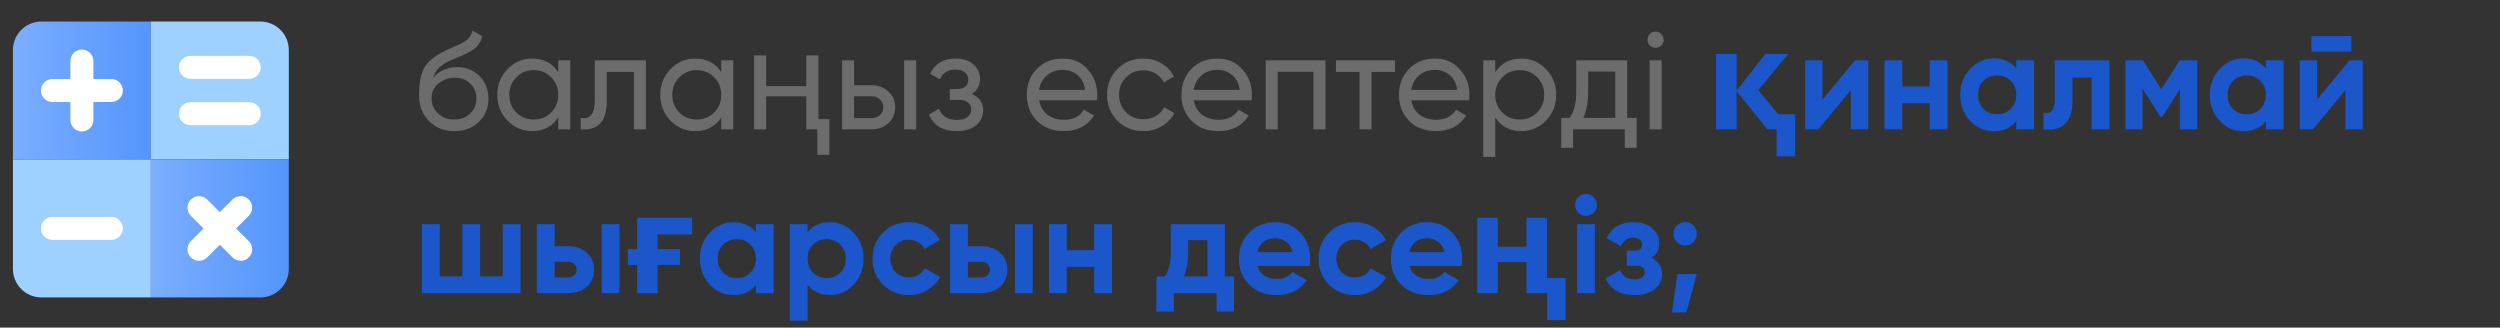 <?xml version="1.0" encoding="UTF-8"?> <svg xmlns="http://www.w3.org/2000/svg" width="290" height="38" viewBox="0 0 290 38" fill="none"><rect x="0" y="0" width="290" height="38" fill="#333333" stroke="none"/><path d="M52.688 15.208C51.504 15.208 50.528 14.819 49.76 14.04C48.992 13.261 48.608 12.259 48.608 11.032C48.608 9.667 48.805 8.616 49.2 7.88C49.605 7.144 50.427 6.477 51.664 5.88C51.888 5.773 52.192 5.635 52.576 5.464C52.971 5.293 53.259 5.165 53.44 5.08C53.621 4.984 53.824 4.861 54.048 4.712C54.272 4.552 54.437 4.381 54.544 4.2C54.661 4.008 54.747 3.789 54.8 3.544L55.92 4.184C55.888 4.355 55.845 4.515 55.792 4.664C55.739 4.803 55.659 4.941 55.552 5.08C55.456 5.208 55.371 5.32 55.296 5.416C55.221 5.512 55.093 5.619 54.912 5.736C54.741 5.843 54.613 5.923 54.528 5.976C54.453 6.029 54.299 6.109 54.064 6.216C53.84 6.323 53.685 6.397 53.6 6.44C53.525 6.472 53.349 6.547 53.072 6.664C52.795 6.771 52.624 6.84 52.56 6.872C51.835 7.181 51.301 7.496 50.96 7.816C50.629 8.136 50.389 8.541 50.24 9.032C50.581 8.605 51.008 8.291 51.52 8.088C52.032 7.885 52.544 7.784 53.056 7.784C54.059 7.784 54.907 8.125 55.6 8.808C56.304 9.491 56.656 10.371 56.656 11.448C56.656 12.536 56.283 13.437 55.536 14.152C54.789 14.856 53.84 15.208 52.688 15.208ZM50.816 13.16C51.317 13.629 51.941 13.864 52.688 13.864C53.435 13.864 54.048 13.635 54.528 13.176C55.019 12.717 55.264 12.141 55.264 11.448C55.264 10.733 55.029 10.152 54.56 9.704C54.101 9.245 53.493 9.016 52.736 9.016C52.053 9.016 51.435 9.235 50.88 9.672C50.336 10.099 50.064 10.664 50.064 11.368C50.064 12.093 50.315 12.691 50.816 13.16ZM64.758 7H66.15V15H64.758V13.624C64.065 14.68 63.057 15.208 61.734 15.208C60.614 15.208 59.66 14.803 58.87 13.992C58.081 13.171 57.686 12.173 57.686 11C57.686 9.827 58.081 8.835 58.87 8.024C59.66 7.203 60.614 6.792 61.734 6.792C63.057 6.792 64.065 7.32 64.758 8.376V7ZM61.91 13.864C62.721 13.864 63.398 13.592 63.942 13.048C64.486 12.493 64.758 11.811 64.758 11C64.758 10.189 64.486 9.512 63.942 8.968C63.398 8.413 62.721 8.136 61.91 8.136C61.11 8.136 60.438 8.413 59.894 8.968C59.35 9.512 59.078 10.189 59.078 11C59.078 11.811 59.35 12.493 59.894 13.048C60.438 13.592 61.11 13.864 61.91 13.864ZM74.931 7V15H73.539V8.344H70.387V11.608C70.387 12.92 70.121 13.837 69.587 14.36C69.064 14.872 68.323 15.085 67.363 15V13.688C67.907 13.763 68.312 13.645 68.579 13.336C68.856 13.016 68.995 12.429 68.995 11.576V7H74.931ZM83.664 7H85.056V15H83.664V13.624C82.971 14.68 81.963 15.208 80.64 15.208C79.52 15.208 78.566 14.803 77.776 13.992C76.987 13.171 76.592 12.173 76.592 11C76.592 9.827 76.987 8.835 77.776 8.024C78.566 7.203 79.52 6.792 80.64 6.792C81.963 6.792 82.971 7.32 83.664 8.376V7ZM80.816 13.864C81.627 13.864 82.304 13.592 82.848 13.048C83.392 12.493 83.664 11.811 83.664 11C83.664 10.189 83.392 9.512 82.848 8.968C82.304 8.413 81.627 8.136 80.816 8.136C80.016 8.136 79.344 8.413 78.8 8.968C78.256 9.512 77.984 10.189 77.984 11C77.984 11.811 78.256 12.493 78.8 13.048C79.344 13.592 80.016 13.864 80.816 13.864ZM94.813 17.96V15H93.533V11.176H88.877V15H87.469V6.424H88.877V9.992H93.533V6.424H94.941V13.816H96.205V17.96H94.813ZM101.057 9.88C101.857 9.88 102.518 10.12 103.041 10.6C103.574 11.069 103.841 11.683 103.841 12.44C103.841 13.197 103.574 13.816 103.041 14.296C102.518 14.765 101.857 15 101.057 15H97.681V7H99.073V9.88H101.057ZM104.881 7H106.273V15H104.881V7ZM101.057 13.704C101.452 13.704 101.782 13.592 102.049 13.368C102.326 13.133 102.465 12.824 102.465 12.44C102.465 12.056 102.326 11.747 102.049 11.512C101.782 11.277 101.452 11.16 101.057 11.16H99.073V13.704H101.057ZM112.72 10.904C113.605 11.267 114.048 11.901 114.048 12.808C114.048 13.48 113.781 14.051 113.248 14.52C112.714 14.979 111.957 15.208 110.976 15.208C109.376 15.208 108.304 14.568 107.76 13.288L108.928 12.6C109.237 13.475 109.925 13.912 110.992 13.912C111.525 13.912 111.936 13.8 112.224 13.576C112.522 13.341 112.672 13.043 112.672 12.68C112.672 12.36 112.549 12.099 112.304 11.896C112.069 11.693 111.749 11.592 111.344 11.592H110.176V10.328H111.04C111.445 10.328 111.76 10.232 111.984 10.04C112.208 9.837 112.32 9.565 112.32 9.224C112.32 8.883 112.186 8.605 111.92 8.392C111.664 8.179 111.306 8.072 110.848 8.072C109.952 8.072 109.344 8.451 109.024 9.208L107.888 8.552C108.453 7.379 109.44 6.792 110.848 6.792C111.722 6.792 112.41 7.016 112.912 7.464C113.424 7.912 113.68 8.461 113.68 9.112C113.68 9.923 113.36 10.52 112.72 10.904ZM120.532 11.64C120.671 12.355 120.996 12.909 121.508 13.304C122.031 13.699 122.671 13.896 123.428 13.896C124.484 13.896 125.252 13.507 125.732 12.728L126.916 13.4C126.137 14.605 124.964 15.208 123.396 15.208C122.127 15.208 121.092 14.813 120.292 14.024C119.503 13.224 119.108 12.216 119.108 11C119.108 9.795 119.497 8.792 120.276 7.992C121.055 7.192 122.063 6.792 123.3 6.792C124.473 6.792 125.428 7.208 126.164 8.04C126.911 8.861 127.284 9.853 127.284 11.016C127.284 11.219 127.268 11.427 127.236 11.64H120.532ZM123.3 8.104C122.553 8.104 121.935 8.317 121.444 8.744C120.953 9.16 120.649 9.72 120.532 10.424H125.876C125.759 9.667 125.46 9.091 124.98 8.696C124.5 8.301 123.94 8.104 123.3 8.104ZM132.629 15.208C131.423 15.208 130.421 14.808 129.621 14.008C128.821 13.197 128.421 12.195 128.421 11C128.421 9.805 128.821 8.808 129.621 8.008C130.421 7.197 131.423 6.792 132.629 6.792C133.418 6.792 134.127 6.984 134.757 7.368C135.386 7.741 135.855 8.248 136.165 8.888L134.997 9.56C134.794 9.133 134.479 8.792 134.053 8.536C133.637 8.28 133.162 8.152 132.629 8.152C131.829 8.152 131.157 8.424 130.613 8.968C130.079 9.512 129.812 10.189 129.812 11C129.812 11.8 130.079 12.472 130.613 13.016C131.157 13.56 131.829 13.832 132.629 13.832C133.162 13.832 133.642 13.709 134.069 13.464C134.495 13.208 134.821 12.867 135.045 12.44L136.229 13.128C135.887 13.757 135.397 14.264 134.757 14.648C134.117 15.021 133.407 15.208 132.629 15.208ZM138.47 11.64C138.608 12.355 138.934 12.909 139.446 13.304C139.968 13.699 140.608 13.896 141.366 13.896C142.422 13.896 143.19 13.507 143.67 12.728L144.854 13.4C144.075 14.605 142.902 15.208 141.334 15.208C140.064 15.208 139.03 14.813 138.23 14.024C137.44 13.224 137.046 12.216 137.046 11C137.046 9.795 137.435 8.792 138.214 7.992C138.992 7.192 140 6.792 141.238 6.792C142.411 6.792 143.366 7.208 144.102 8.04C144.848 8.861 145.222 9.853 145.222 11.016C145.222 11.219 145.206 11.427 145.174 11.64H138.47ZM141.238 8.104C140.491 8.104 139.872 8.317 139.382 8.744C138.891 9.16 138.587 9.72 138.47 10.424H143.814C143.696 9.667 143.398 9.091 142.918 8.696C142.438 8.301 141.878 8.104 141.238 8.104ZM153.75 7V15H152.358V8.328H148.214V15H146.822V7H153.75ZM161.821 7V8.344H159.101V15H157.709V8.344H154.973V7H161.821ZM163.704 11.64C163.843 12.355 164.168 12.909 164.68 13.304C165.203 13.699 165.843 13.896 166.6 13.896C167.656 13.896 168.424 13.507 168.904 12.728L170.088 13.4C169.309 14.605 168.136 15.208 166.568 15.208C165.299 15.208 164.264 14.813 163.464 14.024C162.675 13.224 162.28 12.216 162.28 11C162.28 9.795 162.669 8.792 163.448 7.992C164.227 7.192 165.235 6.792 166.472 6.792C167.645 6.792 168.6 7.208 169.336 8.04C170.083 8.861 170.456 9.853 170.456 11.016C170.456 11.219 170.44 11.427 170.408 11.64H163.704ZM166.472 8.104C165.725 8.104 165.107 8.317 164.616 8.744C164.125 9.16 163.821 9.72 163.704 10.424H169.048C168.931 9.667 168.632 9.091 168.152 8.696C167.672 8.301 167.112 8.104 166.472 8.104ZM176.472 6.792C177.592 6.792 178.547 7.203 179.336 8.024C180.125 8.835 180.52 9.827 180.52 11C180.52 12.173 180.125 13.171 179.336 13.992C178.547 14.803 177.592 15.208 176.472 15.208C175.149 15.208 174.141 14.68 173.448 13.624V18.2H172.056V7H173.448V8.376C174.141 7.32 175.149 6.792 176.472 6.792ZM176.296 13.864C177.096 13.864 177.768 13.592 178.312 13.048C178.856 12.493 179.128 11.811 179.128 11C179.128 10.189 178.856 9.512 178.312 8.968C177.768 8.413 177.096 8.136 176.296 8.136C175.485 8.136 174.808 8.413 174.264 8.968C173.72 9.512 173.448 10.189 173.448 11C173.448 11.811 173.72 12.493 174.264 13.048C174.808 13.592 175.485 13.864 176.296 13.864ZM188.749 13.672H189.852V17.144H188.477V15H182.477V17.144H181.101V13.672H182.077C182.589 12.968 182.845 11.981 182.845 10.712V7H188.749V13.672ZM183.661 13.672H187.373V8.296H184.221V10.712C184.221 11.907 184.034 12.893 183.661 13.672ZM192.057 5.544C191.79 5.544 191.566 5.453 191.385 5.272C191.204 5.091 191.113 4.872 191.113 4.616C191.113 4.36 191.204 4.141 191.385 3.96C191.566 3.768 191.79 3.672 192.057 3.672C192.313 3.672 192.532 3.768 192.713 3.96C192.894 4.141 192.985 4.36 192.985 4.616C192.985 4.872 192.894 5.091 192.713 5.272C192.532 5.453 192.313 5.544 192.057 5.544ZM191.353 15V7H192.745V15H191.353Z" fill="#6C6C6C"></path><path d="M206.085 18.136V15H205.013L201.445 10.568V15H199.061V6.264H201.445V10.504L204.789 6.264H207.413L203.957 10.456L206.277 13.256H208.229V18.136H206.085ZM215.173 7H216.709V15H214.693V10.456L210.933 15H209.397V7H211.413V11.544L215.173 7ZM223.848 7H225.912V15H223.848V11.96H220.664V15H218.6V7H220.664V10.024H223.848V7ZM233.883 7H235.947V15H233.883V14.056C233.265 14.835 232.395 15.224 231.275 15.224C230.209 15.224 229.291 14.819 228.523 14.008C227.766 13.187 227.387 12.184 227.387 11C227.387 9.816 227.766 8.819 228.523 8.008C229.291 7.187 230.209 6.776 231.275 6.776C232.395 6.776 233.265 7.165 233.883 7.944V7ZM230.075 12.632C230.491 13.048 231.019 13.256 231.659 13.256C232.299 13.256 232.827 13.048 233.243 12.632C233.67 12.205 233.883 11.661 233.883 11C233.883 10.339 233.67 9.8 233.243 9.384C232.827 8.957 232.299 8.744 231.659 8.744C231.019 8.744 230.491 8.957 230.075 9.384C229.659 9.8 229.451 10.339 229.451 11C229.451 11.661 229.659 12.205 230.075 12.632ZM244.683 7V15H242.619V8.984H240.411V11.656C240.411 14.131 239.286 15.245 237.035 15V13.064C237.462 13.171 237.787 13.101 238.011 12.856C238.235 12.6 238.347 12.163 238.347 11.544V7H244.683ZM254.873 7V15H252.873V10.328L250.841 13.528H250.585L248.537 10.296V15H246.553V7H248.585L250.713 10.36L252.841 7H254.873ZM262.837 7H264.901V15H262.837V14.056C262.218 14.835 261.349 15.224 260.229 15.224C259.162 15.224 258.245 14.819 257.477 14.008C256.719 13.187 256.34 12.184 256.34 11C256.34 9.816 256.719 8.819 257.477 8.008C258.245 7.187 259.162 6.776 260.229 6.776C261.349 6.776 262.218 7.165 262.837 7.944V7ZM259.029 12.632C259.445 13.048 259.973 13.256 260.613 13.256C261.253 13.256 261.781 13.048 262.197 12.632C262.623 12.205 262.837 11.661 262.837 11C262.837 10.339 262.623 9.8 262.197 9.384C261.781 8.957 261.253 8.744 260.613 8.744C259.973 8.744 259.445 8.957 259.029 9.384C258.613 9.8 258.405 10.339 258.405 11C258.405 11.661 258.613 12.205 259.029 12.632ZM268.116 5.976V4.184H272.756V5.976H268.116ZM272.548 7H274.084V15H272.068V10.456L268.308 15H266.772V7H268.788V11.544L272.548 7ZM58.32 26H60.384V34H48.944V26H51.008V32.064H53.632V26H55.696V32.064H58.32V26ZM65.888 28.56C66.795 28.56 67.525 28.811 68.08 29.312C68.635 29.803 68.912 30.459 68.912 31.28C68.912 32.101 68.635 32.763 68.08 33.264C67.525 33.755 66.795 34 65.888 34H62.272V26H64.336V28.56H65.888ZM69.792 26H71.856V34H69.792V26ZM65.904 32.176C66.192 32.176 66.427 32.096 66.608 31.936C66.8 31.765 66.896 31.547 66.896 31.28C66.896 31.013 66.8 30.795 66.608 30.624C66.427 30.453 66.192 30.368 65.904 30.368H64.336V32.176H65.904ZM80.285 25.264V27.2H76.285V28.896H78.877V30.736H76.285V34H73.901V30.736H72.829V28.896H73.901V25.264H80.285ZM87.68 26H89.744V34H87.68V33.056C87.062 33.835 86.192 34.224 85.072 34.224C84.006 34.224 83.088 33.819 82.32 33.008C81.563 32.187 81.184 31.184 81.184 30C81.184 28.816 81.563 27.819 82.32 27.008C83.088 26.187 84.006 25.776 85.072 25.776C86.192 25.776 87.062 26.165 87.68 26.944V26ZM83.872 31.632C84.288 32.048 84.816 32.256 85.456 32.256C86.096 32.256 86.624 32.048 87.04 31.632C87.467 31.205 87.68 30.661 87.68 30C87.68 29.339 87.467 28.8 87.04 28.384C86.624 27.957 86.096 27.744 85.456 27.744C84.816 27.744 84.288 27.957 83.872 28.384C83.456 28.8 83.248 29.339 83.248 30C83.248 30.661 83.456 31.205 83.872 31.632ZM96.272 25.776C97.349 25.776 98.266 26.187 99.024 27.008C99.792 27.819 100.176 28.816 100.176 30C100.176 31.184 99.792 32.187 99.024 33.008C98.266 33.819 97.349 34.224 96.272 34.224C95.152 34.224 94.288 33.835 93.68 33.056V37.2H91.616V26H93.68V26.944C94.288 26.165 95.152 25.776 96.272 25.776ZM94.304 31.632C94.72 32.048 95.248 32.256 95.888 32.256C96.528 32.256 97.056 32.048 97.472 31.632C97.898 31.205 98.112 30.661 98.112 30C98.112 29.339 97.898 28.8 97.472 28.384C97.056 27.957 96.528 27.744 95.888 27.744C95.248 27.744 94.72 27.957 94.304 28.384C93.888 28.8 93.68 29.339 93.68 30C93.68 30.661 93.888 31.205 94.304 31.632ZM105.44 34.224C104.234 34.224 103.226 33.819 102.416 33.008C101.616 32.197 101.215 31.195 101.215 30C101.215 28.805 101.616 27.803 102.416 26.992C103.226 26.181 104.234 25.776 105.44 25.776C106.218 25.776 106.928 25.963 107.568 26.336C108.208 26.709 108.693 27.211 109.024 27.84L107.248 28.88C107.088 28.549 106.842 28.288 106.512 28.096C106.192 27.904 105.829 27.808 105.424 27.808C104.805 27.808 104.293 28.016 103.888 28.432C103.482 28.837 103.28 29.36 103.28 30C103.28 30.629 103.482 31.152 103.888 31.568C104.293 31.973 104.805 32.176 105.424 32.176C105.84 32.176 106.208 32.085 106.528 31.904C106.858 31.712 107.104 31.451 107.264 31.12L109.056 32.144C108.704 32.773 108.208 33.28 107.568 33.664C106.928 34.037 106.218 34.224 105.44 34.224ZM113.826 28.56C114.732 28.56 115.463 28.811 116.018 29.312C116.572 29.803 116.85 30.459 116.85 31.28C116.85 32.101 116.572 32.763 116.018 33.264C115.463 33.755 114.732 34 113.826 34H110.21V26H112.274V28.56H113.826ZM117.73 26H119.794V34H117.73V26ZM113.842 32.176C114.13 32.176 114.364 32.096 114.546 31.936C114.738 31.765 114.834 31.547 114.834 31.28C114.834 31.013 114.738 30.795 114.546 30.624C114.364 30.453 114.13 30.368 113.842 30.368H112.274V32.176H113.842ZM126.926 26H128.99V34H126.926V30.96H123.742V34H121.678V26H123.742V29.024H126.926V26ZM142.082 32.064H143.138V36.144H141.122V34H136.162V36.144H134.146V32.064H135.122C135.58 31.381 135.81 30.437 135.81 29.232V26H142.082V32.064ZM137.33 32.064H140.066V27.856H137.826V29.232C137.826 30.363 137.66 31.307 137.33 32.064ZM145.876 30.848C146.153 31.851 146.905 32.352 148.132 32.352C148.921 32.352 149.518 32.085 149.924 31.552L151.588 32.512C150.798 33.653 149.636 34.224 148.1 34.224C146.777 34.224 145.716 33.824 144.916 33.024C144.116 32.224 143.715 31.216 143.715 30C143.715 28.795 144.11 27.792 144.9 26.992C145.689 26.181 146.702 25.776 147.94 25.776C149.113 25.776 150.078 26.181 150.836 26.992C151.604 27.803 151.988 28.805 151.988 30C151.988 30.267 151.961 30.549 151.908 30.848H145.876ZM145.844 29.248H149.924C149.806 28.704 149.561 28.299 149.188 28.032C148.825 27.765 148.409 27.632 147.94 27.632C147.385 27.632 146.926 27.776 146.564 28.064C146.201 28.341 145.961 28.736 145.844 29.248ZM157.174 34.224C155.969 34.224 154.961 33.819 154.15 33.008C153.35 32.197 152.95 31.195 152.95 30C152.95 28.805 153.35 27.803 154.15 26.992C154.961 26.181 155.969 25.776 157.174 25.776C157.953 25.776 158.662 25.963 159.302 26.336C159.942 26.709 160.427 27.211 160.758 27.84L158.982 28.88C158.822 28.549 158.577 28.288 158.246 28.096C157.926 27.904 157.563 27.808 157.158 27.808C156.539 27.808 156.027 28.016 155.622 28.432C155.217 28.837 155.014 29.36 155.014 30C155.014 30.629 155.217 31.152 155.622 31.568C156.027 31.973 156.539 32.176 157.158 32.176C157.574 32.176 157.942 32.085 158.262 31.904C158.593 31.712 158.838 31.451 158.998 31.12L160.79 32.144C160.438 32.773 159.942 33.28 159.302 33.664C158.662 34.037 157.953 34.224 157.174 34.224ZM163.501 30.848C163.778 31.851 164.53 32.352 165.757 32.352C166.546 32.352 167.143 32.085 167.549 31.552L169.213 32.512C168.423 33.653 167.261 34.224 165.725 34.224C164.402 34.224 163.341 33.824 162.541 33.024C161.741 32.224 161.34 31.216 161.34 30C161.34 28.795 161.735 27.792 162.525 26.992C163.314 26.181 164.327 25.776 165.565 25.776C166.738 25.776 167.703 26.181 168.461 26.992C169.229 27.803 169.613 28.805 169.613 30C169.613 30.267 169.586 30.549 169.533 30.848H163.501ZM163.469 29.248H167.549C167.431 28.704 167.186 28.299 166.813 28.032C166.45 27.765 166.034 27.632 165.565 27.632C165.01 27.632 164.551 27.776 164.189 28.064C163.826 28.341 163.586 28.736 163.469 29.248ZM179.469 37.136V34H177.069V30.4H173.741V34H171.357V25.264H173.741V28.624H177.069V25.264H179.453V32.256H181.613V37.136H179.469ZM183.968 25.04C183.627 25.04 183.328 24.917 183.072 24.672C182.827 24.416 182.704 24.117 182.704 23.776C182.704 23.435 182.827 23.136 183.072 22.88C183.328 22.624 183.627 22.496 183.968 22.496C184.32 22.496 184.619 22.624 184.864 22.88C185.12 23.136 185.248 23.435 185.248 23.776C185.248 24.117 185.12 24.416 184.864 24.672C184.619 24.917 184.32 25.04 183.968 25.04ZM182.944 34V26H185.008V34H182.944ZM191.585 29.92C192.396 30.315 192.801 30.949 192.801 31.824C192.801 32.507 192.518 33.077 191.953 33.536C191.388 33.995 190.593 34.224 189.569 34.224C187.948 34.224 186.844 33.584 186.257 32.304L187.937 31.312C188.193 32.037 188.742 32.4 189.585 32.4C189.969 32.4 190.262 32.325 190.465 32.176C190.678 32.027 190.785 31.824 190.785 31.568C190.785 31.077 190.47 30.832 189.841 30.832H188.705V29.072H189.569C190.188 29.072 190.497 28.827 190.497 28.336C190.497 28.101 190.406 27.915 190.225 27.776C190.044 27.637 189.804 27.568 189.505 27.568C188.812 27.568 188.316 27.904 188.017 28.576L186.353 27.616C186.961 26.389 188.001 25.776 189.473 25.776C190.39 25.776 191.116 26.011 191.649 26.48C192.193 26.939 192.465 27.499 192.465 28.16C192.465 28.939 192.172 29.525 191.585 29.92ZM196.436 28.08C196.17 28.347 195.85 28.48 195.476 28.48C195.103 28.48 194.783 28.347 194.516 28.08C194.25 27.813 194.116 27.493 194.116 27.12C194.116 26.747 194.25 26.427 194.516 26.16C194.783 25.893 195.103 25.76 195.476 25.76C195.85 25.76 196.17 25.893 196.436 26.16C196.703 26.427 196.836 26.747 196.836 27.12C196.836 27.493 196.703 27.813 196.436 28.08ZM196.82 31.792L195.62 36.24H193.94L194.58 31.792H196.82Z" fill="#1B56CA"></path><path d="M17.5 2.5V18.5H1.5V5.8C1.5 3.975 2.975 2.5 4.8 2.5H17.5Z" fill="url(#paint0_linear_580_582)"></path><path d="M33.5 5.8V18.5H17.5V2.5H30.195C32.02 2.5 33.5 3.975 33.5 5.8Z" fill="#9ED1FF"></path><path d="M17.5 18.5V34.5H4.8C2.975 34.5 1.5 33.02 1.5 31.195V18.5H17.5Z" fill="#9ED1FF"></path><path d="M33.5 18.5V31.195C33.5 33.02 32.02 34.5 30.195 34.5H17.5V18.5H33.5Z" fill="url(#paint1_linear_580_582)"></path><path d="M14.25 10.5C14.25 11.235 13.65 11.835 12.915 11.835H10.835V13.915C10.835 14.65 10.235 15.25 9.5 15.25C8.765 15.25 8.165 14.65 8.165 13.915V11.835H6.085C5.35 11.835 4.75 11.235 4.75 10.5C4.75 10.135 4.9 9.8 5.14 9.555C5.385 9.315 5.72 9.165 6.085 9.165H8.165V7.085C8.165 6.35 8.765 5.75 9.5 5.75C9.87 5.75 10.2 5.9 10.445 6.14C10.685 6.385 10.835 6.715 10.835 7.085V9.165H12.915C13.65 9.165 14.25 9.765 14.25 10.5ZM30.25 13.185C30.25 13.925 29.65 14.52 28.915 14.52H22.085C21.35 14.52 20.755 13.925 20.755 13.19C20.755 12.82 20.905 12.485 21.145 12.245C21.385 12.005 21.72 11.855 22.085 11.855H28.915C29.65 11.855 30.25 12.45 30.25 13.185ZM20.755 7.815C20.755 7.445 20.905 7.11 21.145 6.87C21.385 6.63 21.72 6.48 22.085 6.48H28.915C29.65 6.48 30.25 7.075 30.25 7.81C30.25 8.55 29.65 9.145 28.915 9.145H22.085C21.35 9.145 20.755 8.55 20.755 7.815ZM28.86 23.14C29.38 23.66 29.38 24.51 28.86 25.03L27.39 26.5L28.86 27.97C29.38 28.49 29.38 29.34 28.86 29.86C28.34 30.38 27.49 30.38 26.97 29.86L25.5 28.39L24.03 29.86C23.51 30.38 22.66 30.38 22.14 29.86C21.88 29.6 21.75 29.26 21.745 28.915C21.75 28.57 21.88 28.23 22.14 27.97L23.61 26.5L22.14 25.03C21.62 24.51 21.62 23.66 22.14 23.14C22.4 22.88 22.74 22.75 23.085 22.75C23.43 22.755 23.765 22.88 24.03 23.14L25.5 24.61L26.97 23.14C27.49 22.62 28.34 22.62 28.86 23.14ZM14.25 26.5C14.245 27.235 13.65 27.835 12.915 27.835H6.085C5.35 27.835 4.75 27.235 4.75 26.5C4.75 26.135 4.9 25.8 5.14 25.555C5.385 25.315 5.72 25.165 6.085 25.165H12.915C13.65 25.165 14.25 25.765 14.25 26.5Z" fill="white"></path><defs><linearGradient id="paint0_linear_580_582" x1="1.5" y1="10.501" x2="17.5" y2="10.501" gradientUnits="userSpaceOnUse"><stop stop-color="#7BAEFF"></stop><stop offset="1" stop-color="#5495FC"></stop></linearGradient><linearGradient id="paint1_linear_580_582" x1="17.5" y1="26.5" x2="33.501" y2="26.5" gradientUnits="userSpaceOnUse"><stop stop-color="#7BAEFF"></stop><stop offset="1" stop-color="#5495FC"></stop></linearGradient></defs></svg> 